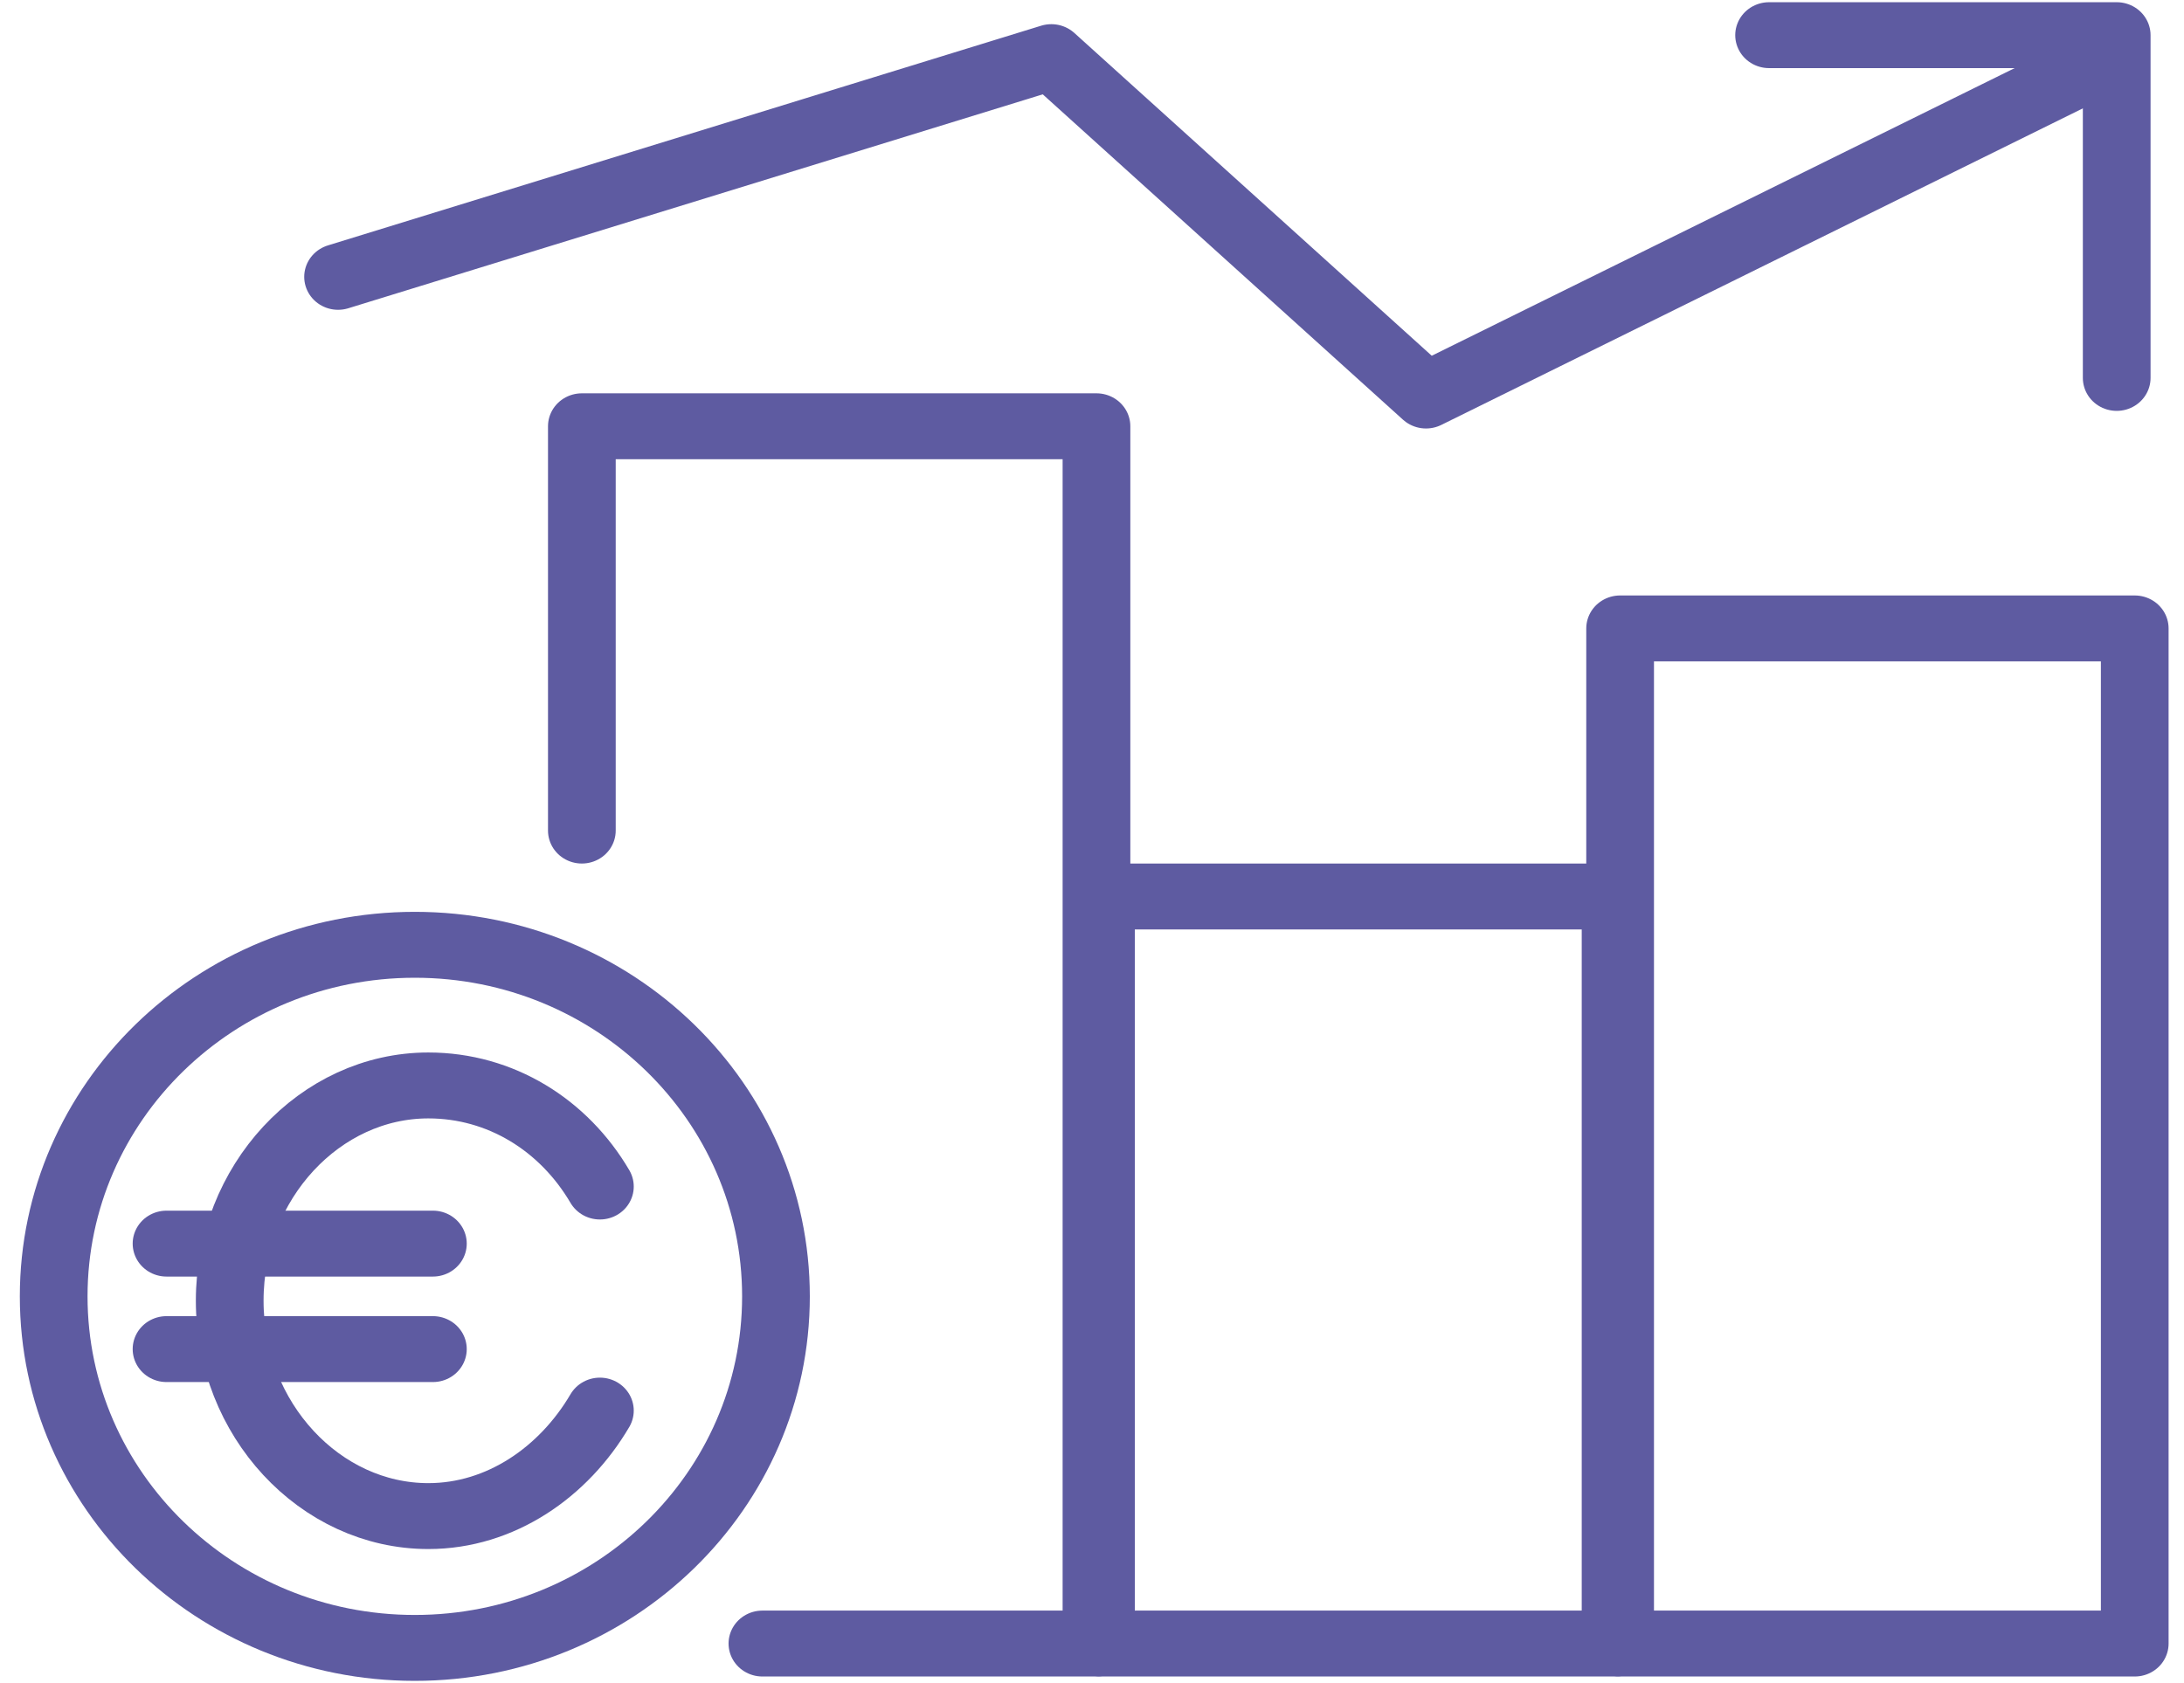 <svg width="48" height="37" xmlns="http://www.w3.org/2000/svg" xmlns:xlink="http://www.w3.org/1999/xlink" xml:space="preserve" overflow="hidden"><g transform="translate(-908 -381)"><path d="M16.23 28.499C16.23 32.767 12.77 36.227 8.501 36.227 4.233 36.227 0.773 32.767 0.773 28.499 0.773 24.23 4.233 20.77 8.501 20.77 12.77 20.77 16.23 24.23 16.23 28.499Z" stroke="#5E5BA1" stroke-width="1.449" stroke-linecap="round" stroke-linejoin="round" fill="none" transform="matrix(1.027 0 0 1 908.386 381)"/><path d="M12.076 18.259 12.076 9.371 23.089 9.371 23.089 36.131 15.94 36.131" stroke="#5E5BA1" stroke-width="1.449" stroke-linecap="round" stroke-linejoin="round" fill="none" transform="matrix(1.027 0 0 1 908.386 381)"/><path d="M23.185 19.708 34.198 19.708 34.198 36.131 23.185 36.131Z" stroke="#5E5BA1" stroke-width="1.449" stroke-linecap="round" stroke-linejoin="round" fill="none" transform="matrix(1.027 0 0 1 908.386 381)"/><path d="M34.295 13.815 45.308 13.815 45.308 36.131 34.295 36.131Z" stroke="#5E5BA1" stroke-width="1.449" stroke-linecap="round" stroke-linejoin="round" fill="none" transform="matrix(1.027 0 0 1 908.386 381)"/><path d="M44.922 8.308 44.922 0.773 37.483 0.773" stroke="#5E5BA1" stroke-width="1.449" stroke-linecap="round" stroke-linejoin="round" fill="none" transform="matrix(1.027 0 0 1 908.386 381)"/><path d="M44.245 1.546 30.141 8.695 22.123 1.256 6.859 6.086" stroke="#5E5BA1" stroke-width="1.449" stroke-linecap="round" stroke-linejoin="round" fill="none" transform="matrix(1.027 0 0 1 908.386 381)"/><path d="M12.462 26.084C11.689 24.731 10.337 23.862 8.791 23.862 6.473 23.862 4.54 25.987 4.54 28.595 4.54 31.204 6.473 33.329 8.791 33.329 10.337 33.329 11.689 32.363 12.462 31.01" stroke="#5E5BA1" stroke-width="1.449" stroke-linecap="round" stroke-linejoin="round" fill="none" transform="matrix(1.027 0 0 1 908.386 381)"/><path d="M3.188 27.339 8.888 27.339" stroke="#5E5BA1" stroke-width="1.449" stroke-linecap="round" stroke-linejoin="round" fill="none" transform="matrix(1.027 0 0 1 908.386 381)"/><path d="M3.188 29.658 8.888 29.658" stroke="#5E5BA1" stroke-width="1.449" stroke-linecap="round" stroke-linejoin="round" fill="none" transform="matrix(1.027 0 0 1 908.386 381)"/></g></svg>